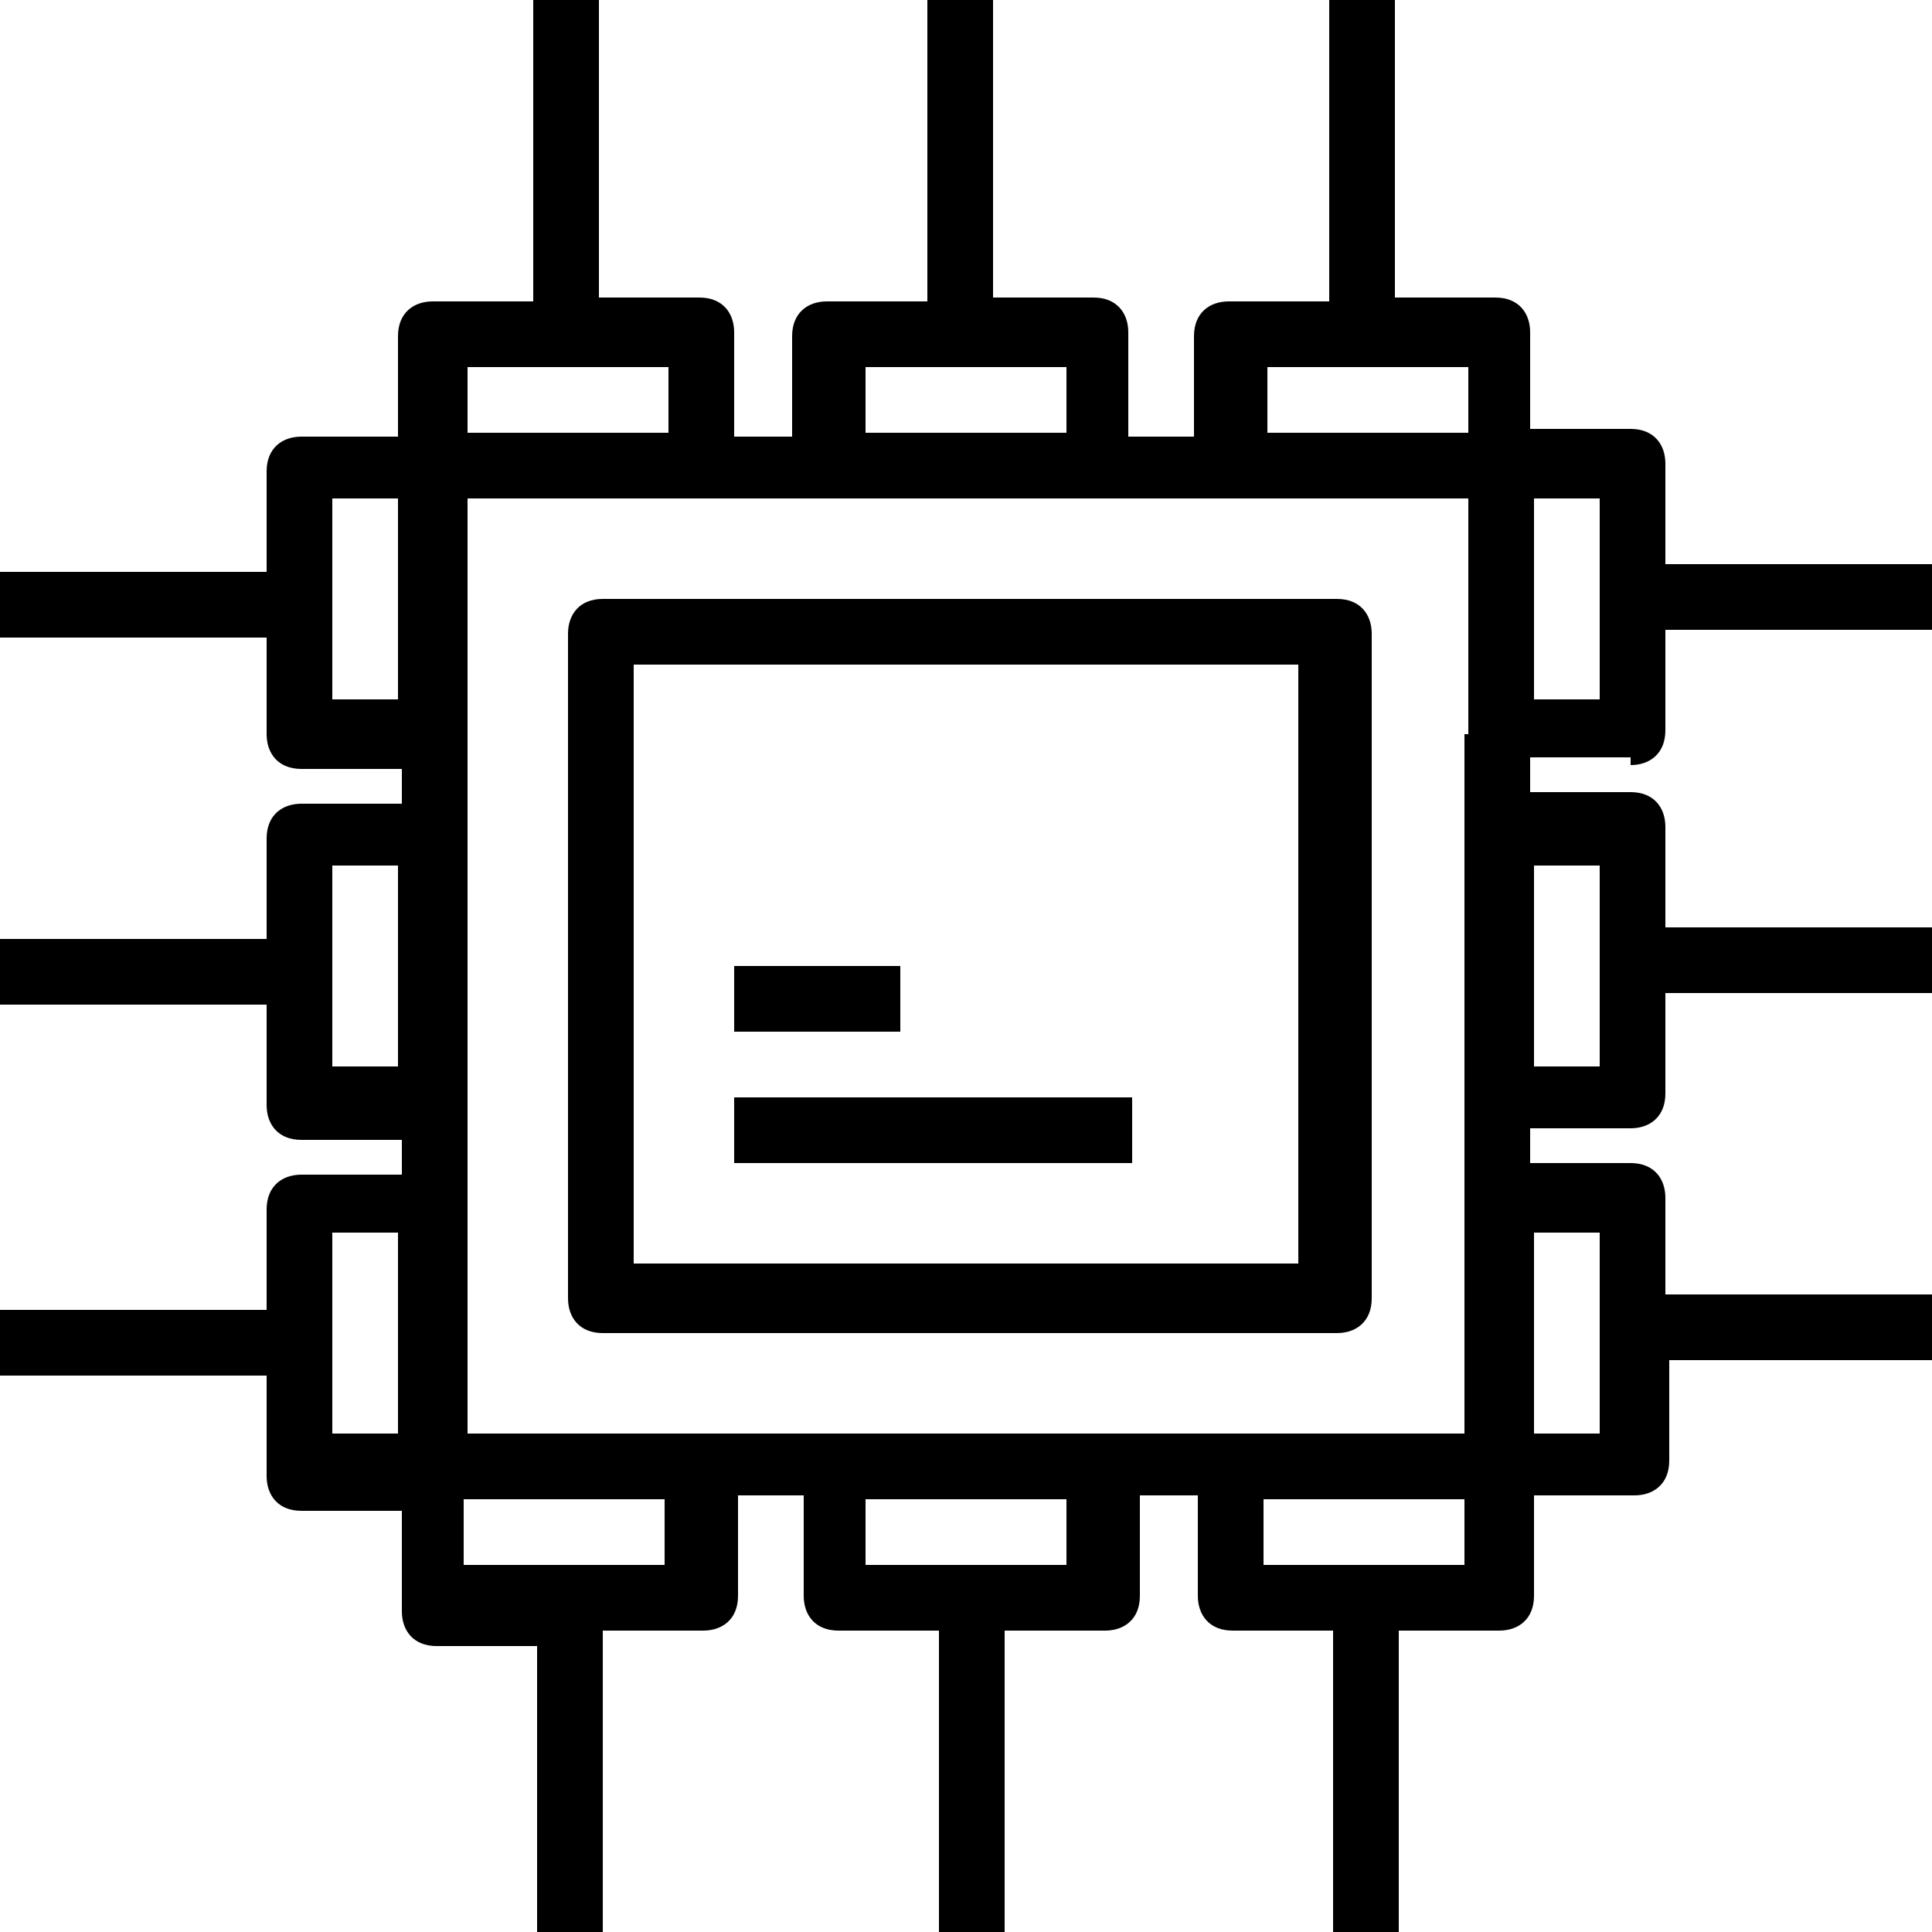 <?xml version="1.0" encoding="utf-8"?>
<!-- Generator: Adobe Illustrator 21.0.2, SVG Export Plug-In . SVG Version: 6.00 Build 0)  -->
<svg version="1.1" id="Layer_1" xmlns="http://www.w3.org/2000/svg" xmlns:xlink="http://www.w3.org/1999/xlink" x="0px" y="0px"
	 viewBox="0 0 50 50" style="enable-background:new 0 0 50 50;" xml:space="preserve">
<g>
	<path d="M14.7,16.4v17.2c0,0.5,0.3,0.9,0.9,0.9h19c0.5,0,0.9-0.3,0.9-0.9V16.4c0-0.5-0.3-0.9-0.9-0.9h-19
		C15,15.5,14.7,15.9,14.7,16.4L14.7,16.4z M16.4,17.2h17.2v15.5H16.4V17.2z M16.4,17.2"/>
	<rect x="19" y="25" width="4.3" height="1.7"/>
	<rect x="19" y="28.4" width="10.3" height="1.7"/>
	<path d="M42.2,19.8c0.5,0,0.9-0.3,0.9-0.9v-2.6H50v-1.7h-6.9v-2.6c0-0.5-0.3-0.9-0.9-0.9h-2.6V8.6c0-0.5-0.3-0.9-0.9-0.9h-2.6V0
		h-1.7v7.8h-2.6c-0.5,0-0.9,0.3-0.9,0.9v2.6h-1.7V8.6c0-0.5-0.3-0.9-0.9-0.9h-2.6V0h-1.7v7.8h-2.6c-0.5,0-0.9,0.3-0.9,0.9v2.6H19
		V8.6c0-0.5-0.3-0.9-0.9-0.9h-2.6V0h-1.7v7.8h-2.6c-0.5,0-0.9,0.3-0.9,0.9v2.6H7.8c-0.5,0-0.9,0.3-0.9,0.9v2.6H0v1.7h6.9V19
		c0,0.5,0.3,0.9,0.9,0.9h2.6v0.9H7.8c-0.5,0-0.9,0.3-0.9,0.9v2.6H0v1.7h6.9v2.6c0,0.5,0.3,0.9,0.9,0.9h2.6v0.9H7.8
		c-0.5,0-0.9,0.3-0.9,0.9v2.6H0v1.7h6.9v2.6c0,0.5,0.3,0.9,0.9,0.9h2.6v2.6c0,0.5,0.3,0.9,0.9,0.9h2.6V50h1.7v-7.8h2.6
		c0.5,0,0.9-0.3,0.9-0.9v-2.6h1.7v2.6c0,0.5,0.3,0.9,0.9,0.9h2.6V50h1.7v-7.8h2.6c0.5,0,0.9-0.3,0.9-0.9v-2.6H31v2.6
		c0,0.5,0.3,0.9,0.9,0.9h2.6V50h1.7v-7.8h2.6c0.5,0,0.9-0.3,0.9-0.9v-2.6h2.6c0.5,0,0.9-0.3,0.9-0.9v-2.6H50v-1.7h-6.9V31
		c0-0.5-0.3-0.9-0.9-0.9h-2.6v-0.9h2.6c0.5,0,0.9-0.3,0.9-0.9v-2.6H50v-1.7h-6.9v-2.6c0-0.5-0.3-0.9-0.9-0.9h-2.6v-0.9H42.2z
		 M41.4,18.1h-1.7v-5.2h1.7V18.1z M37.9,19v18.1H12.1V12.9h25.9V19z M32.8,9.5h5.2v1.7h-5.2V9.5z M22.4,9.5h5.2v1.7h-5.2V9.5z
		 M12.1,9.5h5.2v1.7h-5.2V9.5z M8.6,18.1v-5.2h1.7v5.2H8.6z M8.6,27.6v-5.2h1.7v5.2H8.6z M8.6,31.9h1.7v5.2H8.6V31.9z M17.2,40.5
		h-5.2v-1.7h5.2V40.5z M27.6,40.5h-5.2v-1.7h5.2V40.5z M37.9,40.5h-5.2v-1.7h5.2V40.5z M41.4,31.9v5.2h-1.7v-5.2H41.4z M41.4,22.4
		v5.2h-1.7v-5.2H41.4z M41.4,22.4"/>
</g>
</svg>
